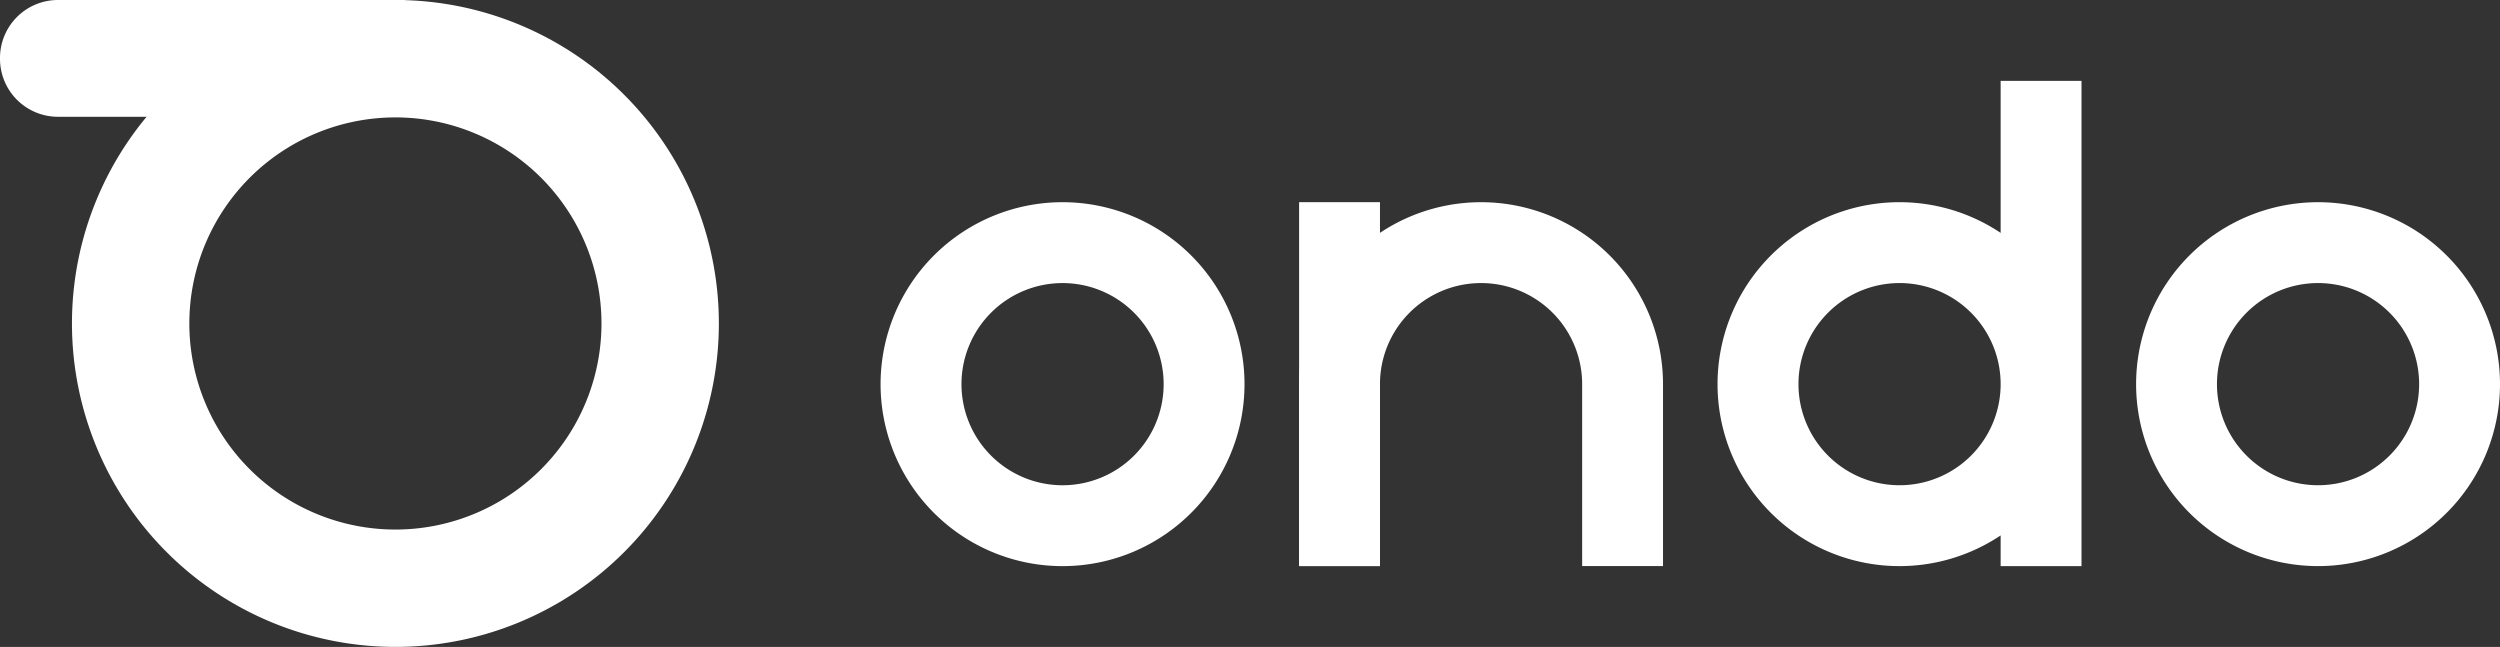 <svg xmlns="http://www.w3.org/2000/svg" xmlns:xlink="http://www.w3.org/1999/xlink" width="162.313" height="42.004" viewBox="0 0 162.313 42.004"><rect x="0" y="0" width="162.313" height="42.004" fill="#333333" stroke="none"/><defs><clipPath id="a"><rect width="162.313" height="42.004" fill="none"/></clipPath></defs><g transform="translate(0 0)"><g transform="translate(0 0)" clip-path="url(#a)"><path d="M25.916,0a21,21,0,1,0,21,21,21,21,0,0,0-21-21m0,34.381A13.379,13.379,0,1,1,39.295,21,13.379,13.379,0,0,1,25.916,34.381" transform="translate(-0.244 0)" fill="#fff"/><path d="M26.3,7.582H3.754A3.765,3.765,0,0,1,0,3.829V3.754A3.765,3.765,0,0,1,3.754,0H26.3" transform="translate(0 0)" fill="#fff"/><path d="M71.977,13.814A11.814,11.814,0,1,0,83.79,25.628,11.813,11.813,0,0,0,71.977,13.814m0,18.377a6.563,6.563,0,1,1,6.563-6.563,6.563,6.563,0,0,1-6.563,6.563" transform="translate(-2.99 -0.686)" fill="#fff"/><path d="M157.753,13.814a11.813,11.813,0,1,0,11.813,11.813,11.813,11.813,0,0,0-11.813-11.813m0,18.376a6.563,6.563,0,1,1,6.563-6.563,6.563,6.563,0,0,1-6.563,6.563" transform="translate(-7.253 -0.686)" fill="#fff"/><path d="M135.724,5.526v9.868a11.814,11.814,0,1,0,0,19.642v1.993h5.25V5.526Zm-6.563,26.252a6.563,6.563,0,1,1,6.563-6.563,6.563,6.563,0,0,1-6.563,6.563" transform="translate(-5.832 -0.274)" fill="#fff"/><path d="M100.569,13.814A11.813,11.813,0,0,0,88.756,25.627V37.44h5.25V25.627a6.563,6.563,0,1,1,13.126,0V37.44h5.25V25.627a11.813,11.813,0,0,0-11.813-11.813" transform="translate(-4.411 -0.686)" fill="#fff"/><rect width="5.25" height="23.627" transform="translate(84.345 13.126)" fill="#fff"/></g></g></svg>